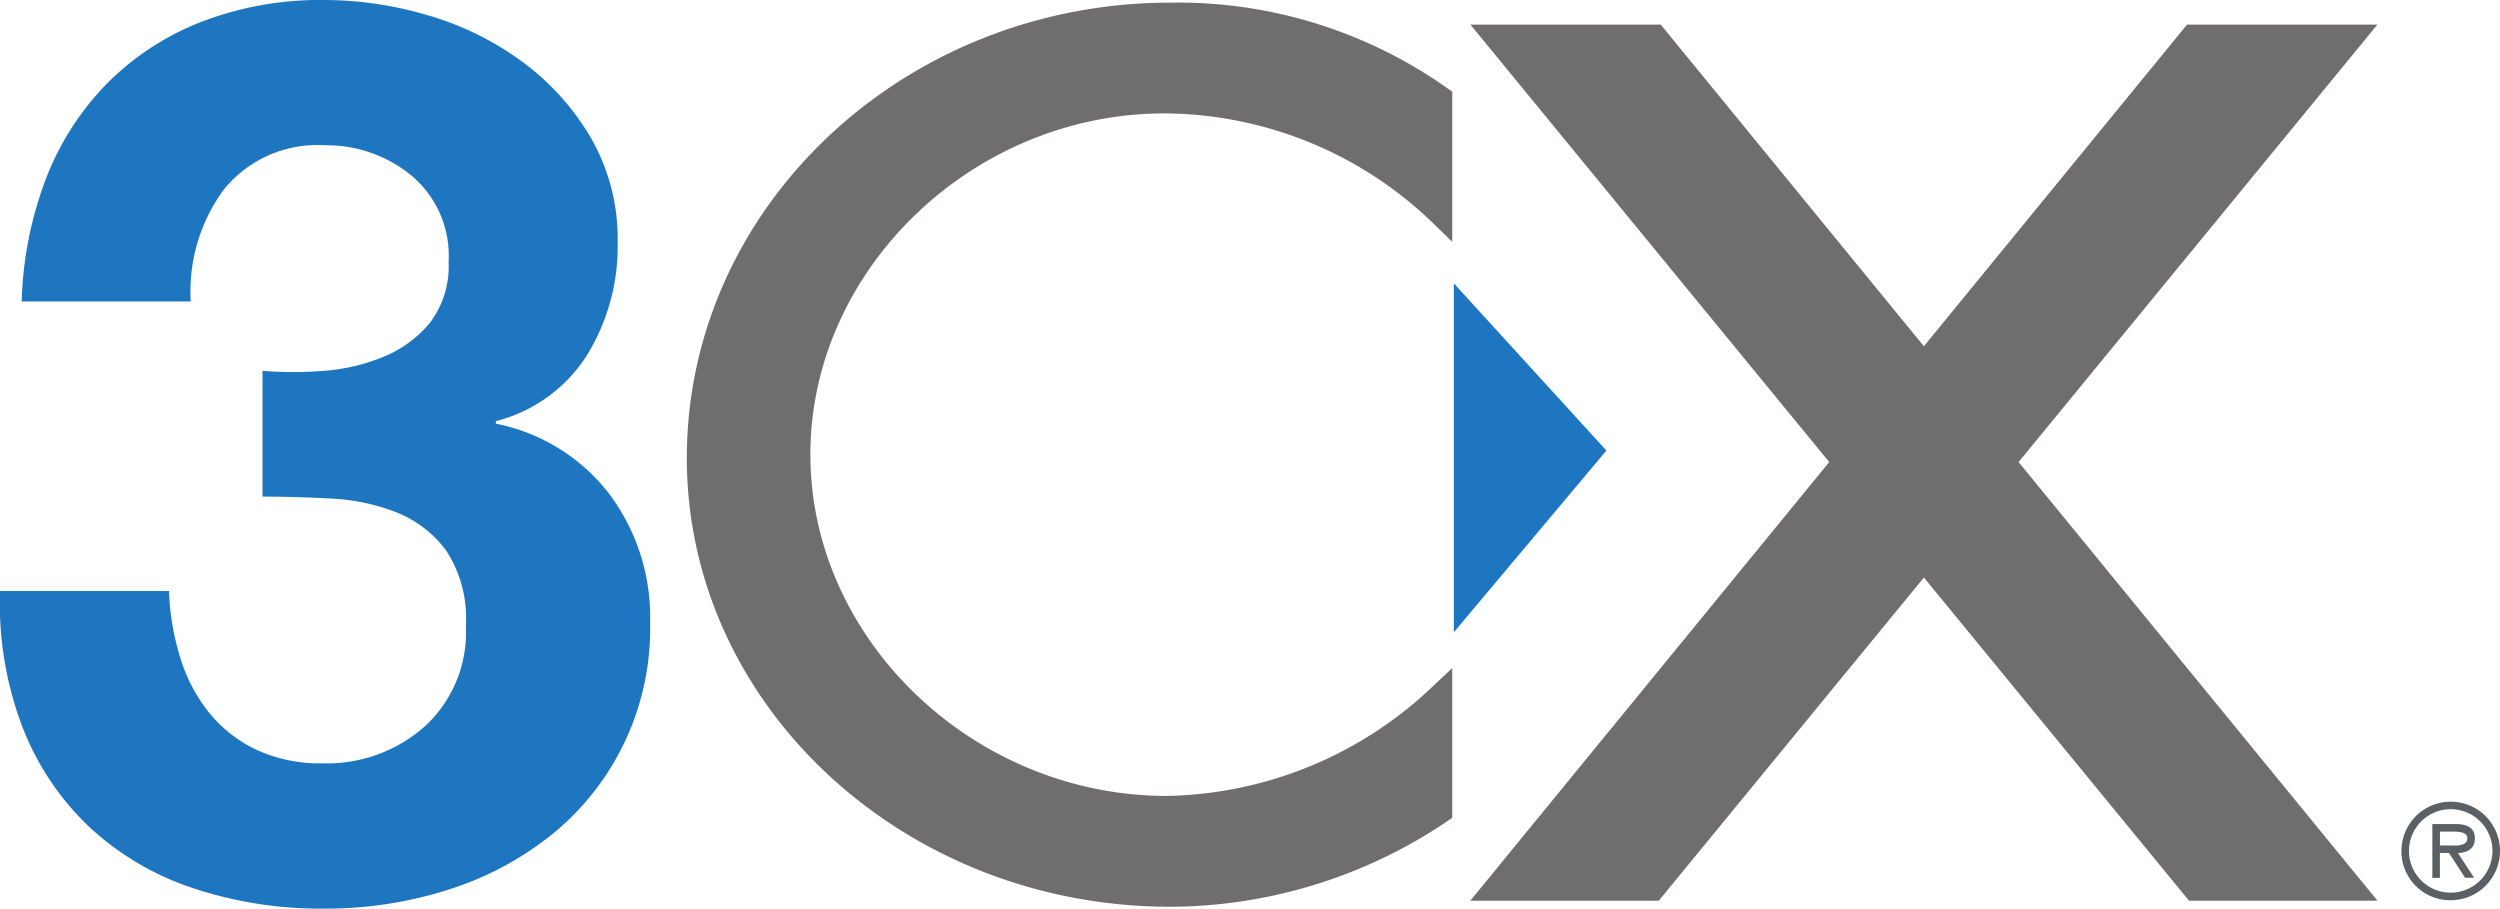 <svg xmlns="http://www.w3.org/2000/svg" width="162.686" height="59.127" viewBox="0 0 162.686 59.127">
  <g id="_3CX_logo" data-name="3CX_logo" transform="translate(0 0)">
    <path id="path22" d="M21.07,24.843a12.469,12.469,0,0,0,3.939-.936,7.565,7.565,0,0,0,3.006-2.241,6.086,6.086,0,0,0,1.177-3.915,6.8,6.8,0,0,0-2.432-5.627,8.665,8.665,0,0,0-5.591-1.957,7.833,7.833,0,0,0-6.608,2.886,11.182,11.182,0,0,0-2.149,7.275h-11a24.252,24.252,0,0,1,1.584-8,18.119,18.119,0,0,1,3.986-6.2,17.674,17.674,0,0,1,6.137-4A21.483,21.483,0,0,1,21.088.712a23.842,23.842,0,0,1,6.828,1.017A19.461,19.461,0,0,1,34.055,4.78a16.462,16.462,0,0,1,4.43,4.961,13.155,13.155,0,0,1,1.709,6.747,13.525,13.525,0,0,1-1.984,7.321,9.936,9.936,0,0,1-5.943,4.309v.164a12.343,12.343,0,0,1,7.369,4.555,13.4,13.4,0,0,1,2.671,8.377A17.249,17.249,0,0,1,35.88,55.044a20.631,20.631,0,0,1-6.753,3.577,26.156,26.156,0,0,1-7.97,1.219,26.351,26.351,0,0,1-8.747-1.382A18.355,18.355,0,0,1,5.7,54.42a17.867,17.867,0,0,1-4.27-6.472A22.742,22.742,0,0,1,0,39.169H11a16.224,16.224,0,0,0,.734,4.348,10.672,10.672,0,0,0,1.876,3.577,8.908,8.908,0,0,0,3.056,2.4,9.887,9.887,0,0,0,4.36.891,9.579,9.579,0,0,0,6.6-2.39,8.288,8.288,0,0,0,2.69-6.528,8.073,8.073,0,0,0-1.295-4.949,7.475,7.475,0,0,0-3.246-2.475,13.469,13.469,0,0,0-4.266-.89q-2.315-.123-4.425-.124V24.843a24.391,24.391,0,0,0,3.979,0" transform="translate(0 -0.712)" fill="#1e76c0"/>
    <path id="path26" d="M154.527,8.395A25.319,25.319,0,0,1,172,15.54l1.247,1.211V6.982l-.312-.219a30.341,30.341,0,0,0-18.022-5.575c-17.355,0-31.474,13.294-31.474,29.635,0,16.1,14.119,29.2,31.474,29.2a32.391,32.391,0,0,0,18.013-5.567l.321-.22V44.493l-1.239,1.164a25.728,25.728,0,0,1-17.329,7.154c-12.576,0-23.2-10.17-23.2-22.209S142.036,8.395,154.527,8.395" transform="translate(-78.744 -1.016)" fill="#706d6e"/>
    <path id="path30" d="M261.273,51.636V74.341L271.2,62.515l-9.926-10.88Z" transform="translate(-166.665 -33.196)" fill="#1e76c0"/>
    <path id="path34" d="M323.263,62.145,299.909,33.6l23.35-28.469H310.872L293.745,26.064,276.619,5.131H264.234L287.585,33.6,264.229,62.145h12.265l17.252-21.03L311,62.145Z" transform="translate(-168.55 -3.532)" fill="#706d6e"/>
    <path id="path38" d="M434.658,147.692c.433,0,1.195.082,1.195-.475,0-.36-.475-.425-.851-.425h-.932v.9Zm1.636,2.1h-.589l-1.048-1.614h-.589V149.8h-.491v-3.5H435.1c.63,0,1.243.172,1.243.925,0,.687-.483.942-1.1.958Zm1.194-1.728a2.716,2.716,0,1,0-2.717,2.7,2.723,2.723,0,0,0,2.717-2.7m-5.923,0a3.207,3.207,0,1,1,3.206,3.193,3.179,3.179,0,0,1-3.206-3.193" transform="translate(-275.293 -92.674)" fill="#5b6065"/>
  </g>
</svg>
